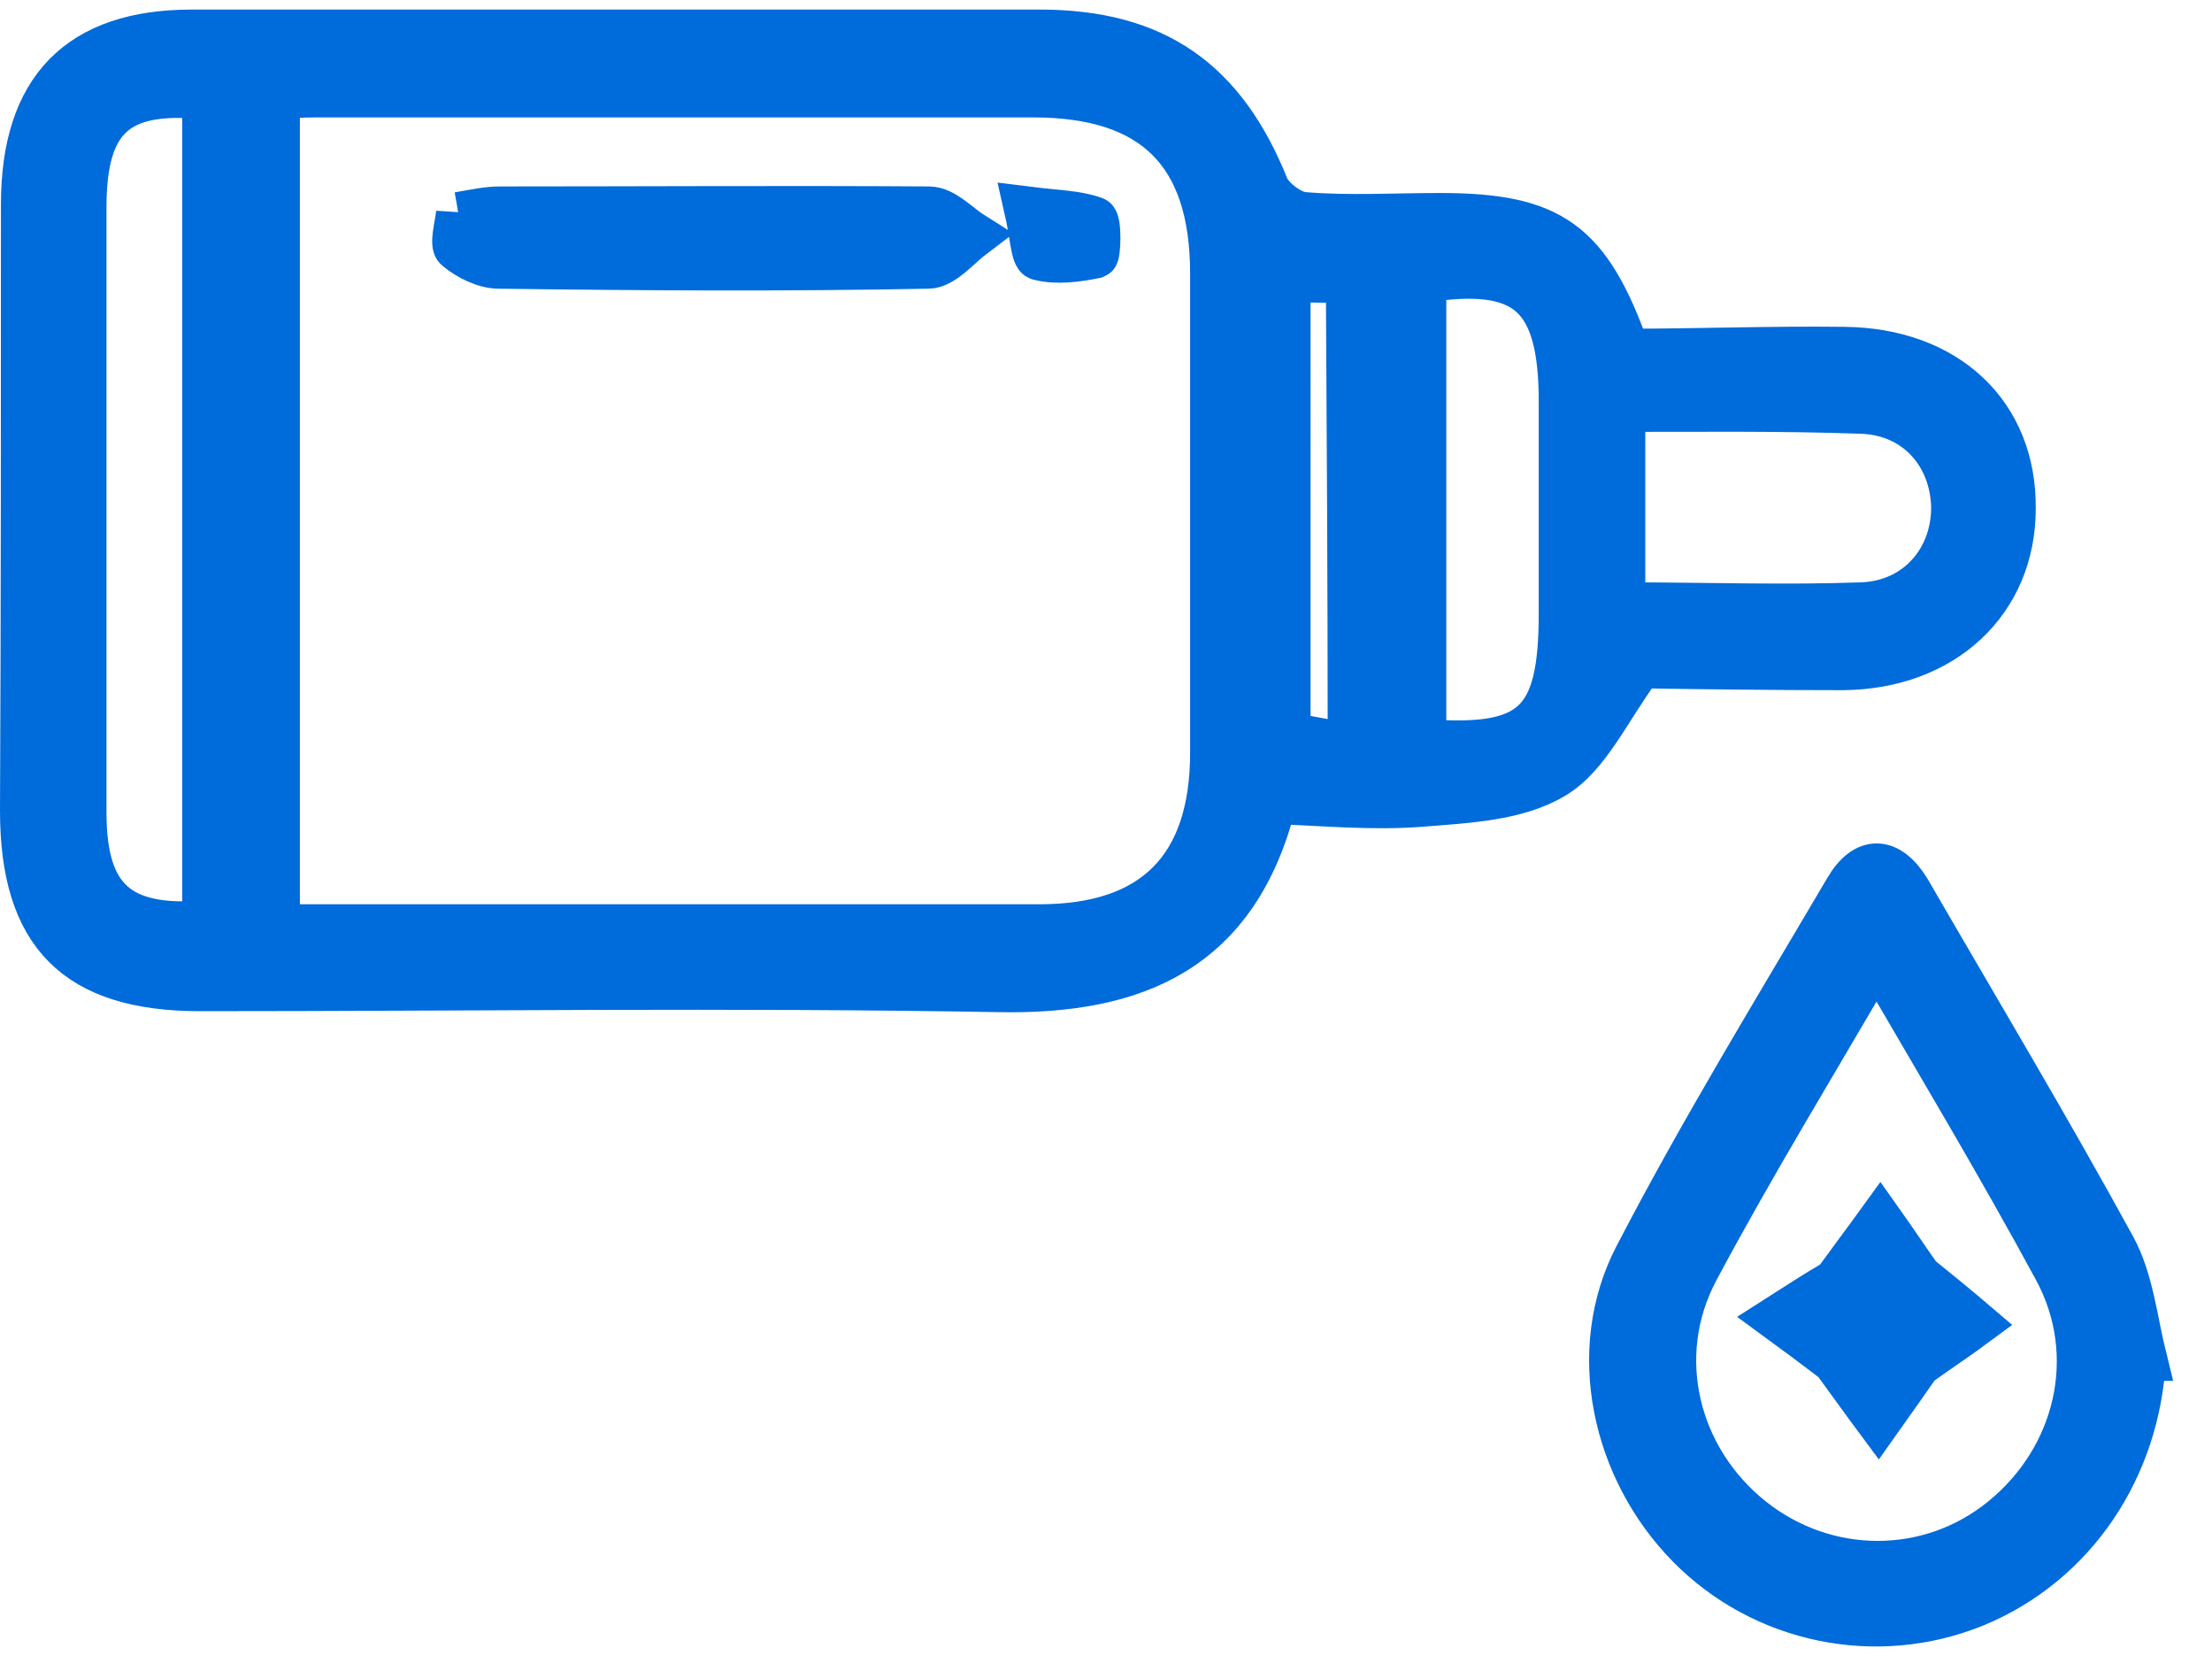 <svg width="49" height="37" viewBox="0 0 49 37" fill="none" xmlns="http://www.w3.org/2000/svg">
<path d="M36.028 7.779C37.676 7.779 39.262 7.717 40.847 7.738C43.113 7.758 44.617 9.168 44.596 11.261C44.596 13.313 43.051 14.764 40.827 14.784C39.241 14.784 37.655 14.764 36.337 14.743C35.616 15.717 35.184 16.733 34.422 17.189C33.598 17.686 32.486 17.727 31.476 17.81C30.405 17.893 29.334 17.79 28.222 17.748C27.398 21.044 25.153 21.976 22.105 21.914C16.215 21.81 10.324 21.893 4.434 21.893C1.695 21.893 0.5 20.691 0.5 17.955C0.521 13.479 0.521 9.002 0.521 4.525C0.521 1.976 1.756 0.712 4.248 0.712C10.51 0.712 16.771 0.712 23.032 0.712C25.586 0.712 27.11 1.789 28.057 4.152C28.181 4.422 28.593 4.732 28.881 4.753C29.87 4.836 30.879 4.774 31.888 4.774C34.36 4.774 35.184 5.354 36.049 7.779H36.028ZM6.164 20.525C11.807 20.525 17.409 20.525 23.032 20.525C25.565 20.525 26.863 19.22 26.863 16.67C26.863 13.126 26.863 9.603 26.863 6.059C26.863 3.385 25.565 2.1 22.888 2.1C17.595 2.1 12.302 2.1 7.008 2.1C6.679 2.1 6.37 2.121 6.143 2.142C6.143 8.277 6.143 14.328 6.143 20.546L6.164 20.525ZM4.537 20.442C4.537 14.287 4.537 8.214 4.537 2.142C2.601 1.955 1.859 2.598 1.859 4.587C1.859 9.064 1.859 13.541 1.859 17.997C1.859 19.904 2.621 20.588 4.537 20.442ZM31.538 16.422C33.968 16.608 34.586 16.028 34.586 13.582C34.586 12.028 34.586 10.453 34.586 8.898C34.586 6.515 33.804 5.852 31.538 6.204C31.538 9.582 31.538 12.96 31.538 16.422ZM35.966 13.396C37.779 13.396 39.509 13.458 41.239 13.396C42.475 13.354 43.298 12.38 43.278 11.199C43.237 10.038 42.433 9.147 41.239 9.106C39.488 9.043 37.717 9.064 35.946 9.064C35.946 10.556 35.946 11.924 35.946 13.396H35.966ZM28.531 6.183C28.531 9.644 28.531 13.043 28.531 16.277C28.922 16.339 29.458 16.442 29.911 16.525C29.911 12.96 29.89 9.582 29.87 6.204C29.417 6.204 28.881 6.204 28.531 6.183Z" fill="#006BDA"/>
<path d="M10.159 4.753C10.51 4.691 10.798 4.629 11.066 4.629C14.238 4.629 17.409 4.608 20.581 4.629C20.911 4.629 21.24 5.002 21.57 5.209C21.24 5.458 20.89 5.893 20.561 5.893C17.389 5.955 14.217 5.935 11.045 5.893C10.736 5.893 10.366 5.707 10.118 5.499C10.015 5.416 10.118 5.043 10.159 4.732V4.753Z" fill="#006BDA"/>
<path d="M22.744 4.629C23.403 4.712 23.856 4.712 24.247 4.857C24.35 4.898 24.329 5.644 24.268 5.665C23.856 5.748 23.403 5.81 23.011 5.707C22.888 5.686 22.867 5.168 22.744 4.629Z" fill="#006BDA"/>
<path d="M47.479 30.08C47.356 32.505 45.955 34.619 43.752 35.531C41.568 36.422 39.056 35.904 37.408 34.225C35.76 32.546 35.163 29.914 36.255 27.821C37.696 25.044 39.323 22.391 40.909 19.696C41.321 18.992 41.836 19.012 42.269 19.717C43.793 22.349 45.358 24.961 46.82 27.634C47.212 28.36 47.294 29.251 47.5 30.08H47.479ZM41.568 21.189C40.147 23.634 38.788 25.852 37.573 28.132C36.563 30.038 37.14 32.318 38.809 33.645C40.456 34.95 42.742 34.95 44.349 33.645C46.017 32.298 46.573 30.018 45.543 28.111C44.308 25.831 42.969 23.593 41.568 21.189Z" fill="#006BDA"/>
<path d="M42.516 30.184C42.227 30.598 41.919 31.033 41.61 31.469C41.301 31.054 40.992 30.619 40.642 30.142C40.291 29.873 39.818 29.52 39.365 29.189C39.818 28.899 40.271 28.608 40.662 28.38C40.992 27.924 41.321 27.489 41.651 27.033C41.96 27.468 42.248 27.904 42.516 28.277C42.948 28.629 43.36 28.961 43.772 29.313C43.381 29.603 42.969 29.873 42.536 30.184H42.516Z" fill="#006BDA"/>
<path d="M36.028 7.779C37.676 7.779 39.262 7.717 40.847 7.738C43.113 7.758 44.617 9.168 44.596 11.261C44.596 13.313 43.051 14.764 40.827 14.784C39.241 14.784 37.655 14.764 36.337 14.743C35.616 15.717 35.184 16.733 34.422 17.189C33.598 17.686 32.486 17.727 31.476 17.81C30.405 17.893 29.334 17.79 28.222 17.748C27.398 21.044 25.153 21.976 22.105 21.914C16.215 21.81 10.324 21.893 4.434 21.893C1.695 21.893 0.5 20.691 0.5 17.955C0.521 13.479 0.521 9.002 0.521 4.525C0.521 1.976 1.756 0.712 4.248 0.712C10.51 0.712 16.771 0.712 23.032 0.712C25.586 0.712 27.11 1.789 28.057 4.152C28.181 4.422 28.593 4.732 28.881 4.753C29.87 4.836 30.879 4.774 31.888 4.774C34.36 4.774 35.184 5.354 36.049 7.779H36.028ZM6.164 20.525C11.807 20.525 17.409 20.525 23.032 20.525C25.565 20.525 26.863 19.22 26.863 16.67C26.863 13.126 26.863 9.603 26.863 6.059C26.863 3.385 25.565 2.1 22.888 2.1C17.595 2.1 12.302 2.1 7.008 2.1C6.679 2.1 6.37 2.121 6.143 2.142C6.143 8.277 6.143 14.328 6.143 20.546L6.164 20.525ZM4.537 20.442C4.537 14.287 4.537 8.214 4.537 2.142C2.601 1.955 1.859 2.598 1.859 4.587C1.859 9.064 1.859 13.541 1.859 17.997C1.859 19.904 2.621 20.588 4.537 20.442ZM31.538 16.422C33.968 16.608 34.586 16.028 34.586 13.582C34.586 12.028 34.586 10.453 34.586 8.898C34.586 6.515 33.804 5.852 31.538 6.204C31.538 9.582 31.538 12.96 31.538 16.422ZM35.966 13.396C37.779 13.396 39.509 13.458 41.239 13.396C42.475 13.354 43.298 12.38 43.278 11.199C43.237 10.038 42.433 9.147 41.239 9.106C39.488 9.043 37.717 9.064 35.946 9.064C35.946 10.556 35.946 11.924 35.946 13.396H35.966ZM28.531 6.183C28.531 9.644 28.531 13.043 28.531 16.277C28.922 16.339 29.458 16.442 29.911 16.525C29.911 12.96 29.89 9.582 29.87 6.204C29.417 6.204 28.881 6.204 28.531 6.183Z" stroke="#006BDA"/>
<path d="M10.159 4.753C10.51 4.691 10.798 4.629 11.066 4.629C14.238 4.629 17.409 4.608 20.581 4.629C20.911 4.629 21.24 5.002 21.57 5.209C21.24 5.458 20.89 5.893 20.561 5.893C17.389 5.955 14.217 5.935 11.045 5.893C10.736 5.893 10.366 5.707 10.118 5.499C10.015 5.416 10.118 5.043 10.159 4.732V4.753Z" stroke="#006BDA"/>
<path d="M22.744 4.629C23.403 4.712 23.856 4.712 24.247 4.857C24.35 4.898 24.329 5.644 24.268 5.665C23.856 5.748 23.403 5.81 23.011 5.707C22.888 5.686 22.867 5.168 22.744 4.629Z" stroke="#006BDA"/>
<path d="M47.479 30.08C47.356 32.505 45.955 34.619 43.752 35.531C41.568 36.422 39.056 35.904 37.408 34.225C35.76 32.546 35.163 29.914 36.255 27.821C37.696 25.044 39.323 22.391 40.909 19.696C41.321 18.992 41.836 19.012 42.269 19.717C43.793 22.349 45.358 24.961 46.82 27.634C47.212 28.36 47.294 29.251 47.5 30.08H47.479ZM41.568 21.189C40.147 23.634 38.788 25.852 37.573 28.132C36.563 30.038 37.14 32.318 38.809 33.645C40.456 34.95 42.742 34.95 44.349 33.645C46.017 32.298 46.573 30.018 45.543 28.111C44.308 25.831 42.969 23.593 41.568 21.189Z" stroke="#006BDA"/>
<path d="M42.516 30.184C42.227 30.598 41.919 31.033 41.61 31.469C41.301 31.054 40.992 30.619 40.642 30.142C40.291 29.873 39.818 29.52 39.365 29.189C39.818 28.899 40.271 28.608 40.662 28.38C40.992 27.924 41.321 27.489 41.651 27.033C41.96 27.468 42.248 27.904 42.516 28.277C42.948 28.629 43.36 28.961 43.772 29.313C43.381 29.603 42.969 29.873 42.536 30.184H42.516Z" stroke="#006BDA"/>
</svg>
